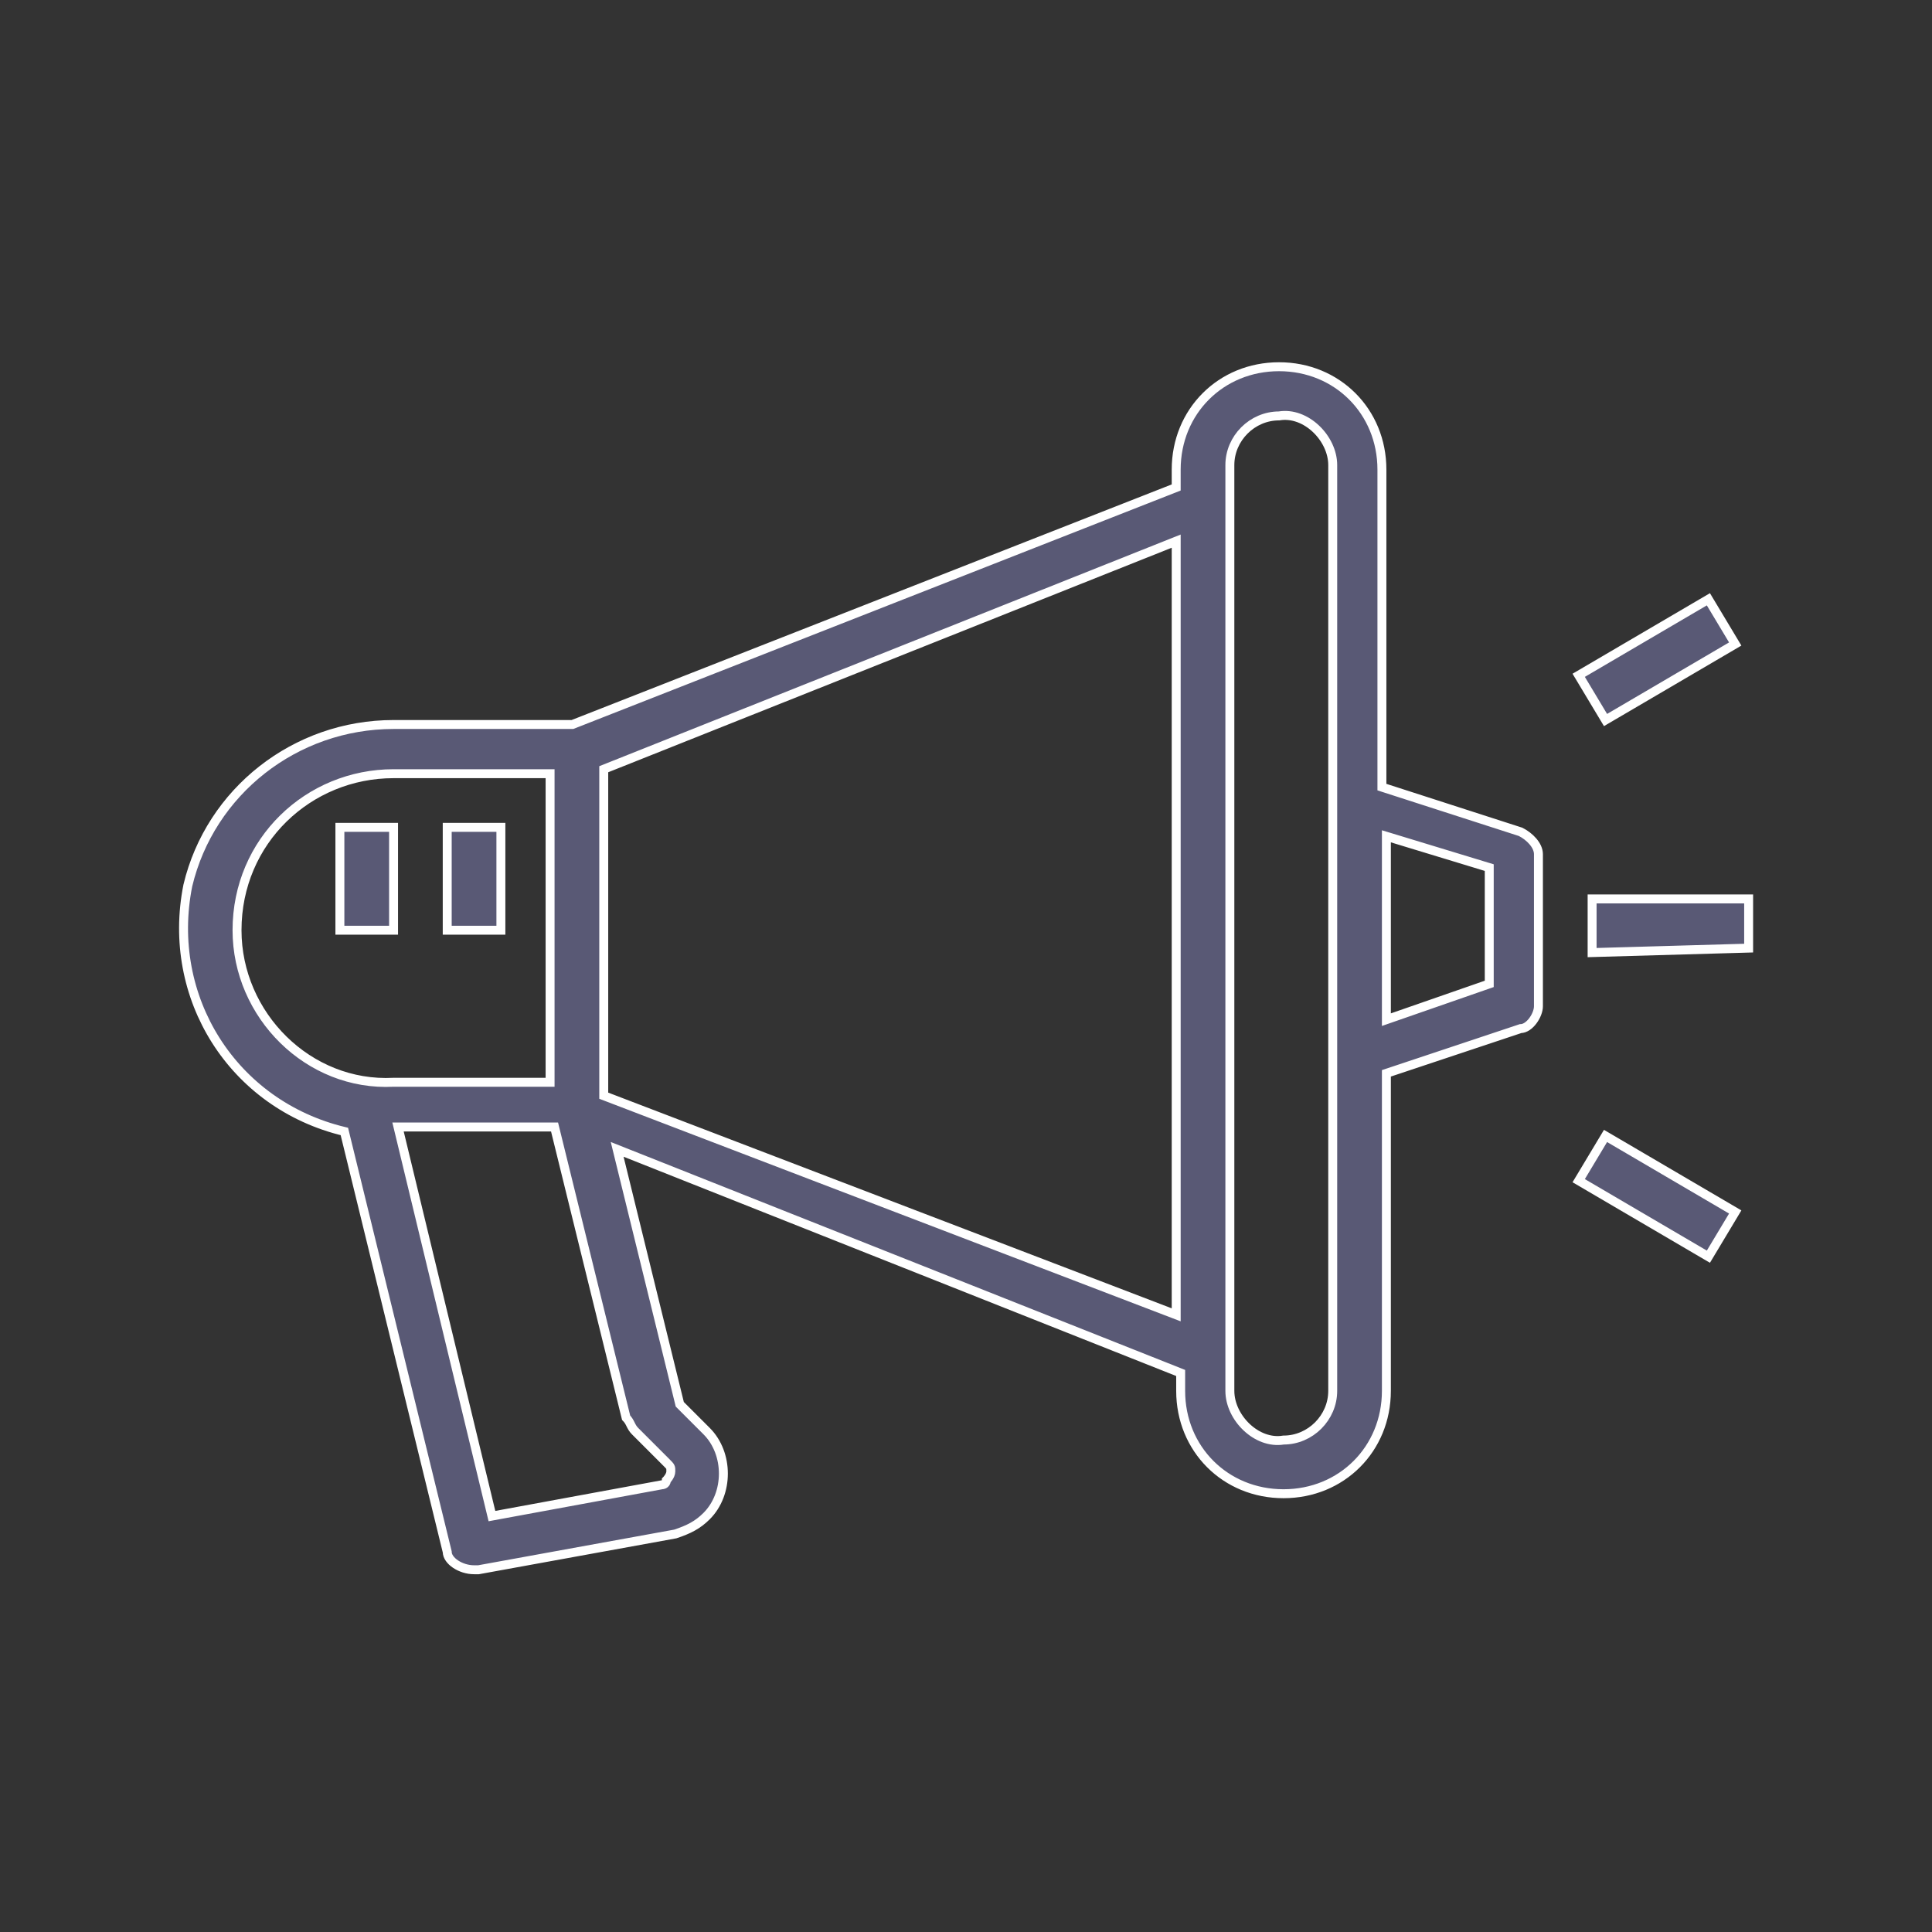 <?xml version="1.0" encoding="utf-8"?>
<!-- Generator: Adobe Illustrator 24.1.2, SVG Export Plug-In . SVG Version: 6.00 Build 0)  -->
<svg version="1.1" id="Layer_1" xmlns="http://www.w3.org/2000/svg" xmlns:xlink="http://www.w3.org/1999/xlink" x="0px" y="0px"
	 viewBox="0 0 43.2 43.2" style="enable-background:new 0 0 43.2 43.2;" xml:space="preserve">
<rect x="0" y="0" width="43.2" height="43.2" fill="#333333" stroke="none"/>
<style type="text/css">
	.st0{fill:#595975;stroke:#FFFFFF;stroke-width:0.2;}
</style>
<path id="Union_36" class="st0" d="M10,34.7l-2.3-9.4c-2.5-0.6-4-3-3.5-5.5c0.5-2.1,2.4-3.6,4.6-3.6h4l13.5-5.3v-0.4
	c0-1.3,1-2.3,2.3-2.3c1.3,0,2.3,1,2.3,2.3v7.1l3.1,1c0.2,0.1,0.4,0.3,0.4,0.5v3.4c0,0.2-0.2,0.5-0.4,0.5L31,24v7.1
	c0,1.3-1,2.3-2.3,2.3c-1.3,0-2.3-1-2.3-2.3v-0.4l-12.6-5l1.4,5.7l0.6,0.6c0.5,0.5,0.5,1.4,0,1.9c0,0,0,0,0,0
	c-0.2,0.2-0.4,0.3-0.7,0.4h0l-4.4,0.8c0,0-0.1,0-0.1,0C10.3,35.1,10,34.9,10,34.7z M11,33.9l3.8-0.7c0,0,0.1,0,0.1-0.1
	c0,0,0.1-0.1,0.1-0.2c0-0.1,0-0.1-0.1-0.2l-0.7-0.7c-0.1-0.1-0.1-0.2-0.2-0.3l-1.6-6.5H8.9L11,33.9z M27.5,31.1
	c0,0.6,0.6,1.2,1.2,1.1c0.6,0,1.1-0.5,1.1-1.1V10.4c0-0.6-0.6-1.2-1.2-1.1c-0.6,0-1.1,0.5-1.1,1.1V31.1z M26.3,29.4V12.1l-12.8,5.1
	v7.3L26.3,29.4z M5.3,20.8c0,1.9,1.6,3.5,3.5,3.4h3.5v-6.9H8.8C6.9,17.3,5.3,18.8,5.3,20.8L5.3,20.8z M31,22.8l2.3-0.8v-2.6L31,18.7
	V22.8z M35.3,26.4l0.6-1l2.9,1.7l-0.6,1L35.3,26.4z M35.6,21.3v-1.2h3.5v1.1L35.6,21.3z M10,20.8v-2.3h1.2v2.3H10z M7.6,20.8v-2.3
	h1.2v2.3H7.6z M35.3,15.1l2.9-1.7l0.6,1l-2.9,1.7L35.3,15.1z"/>
</svg>
